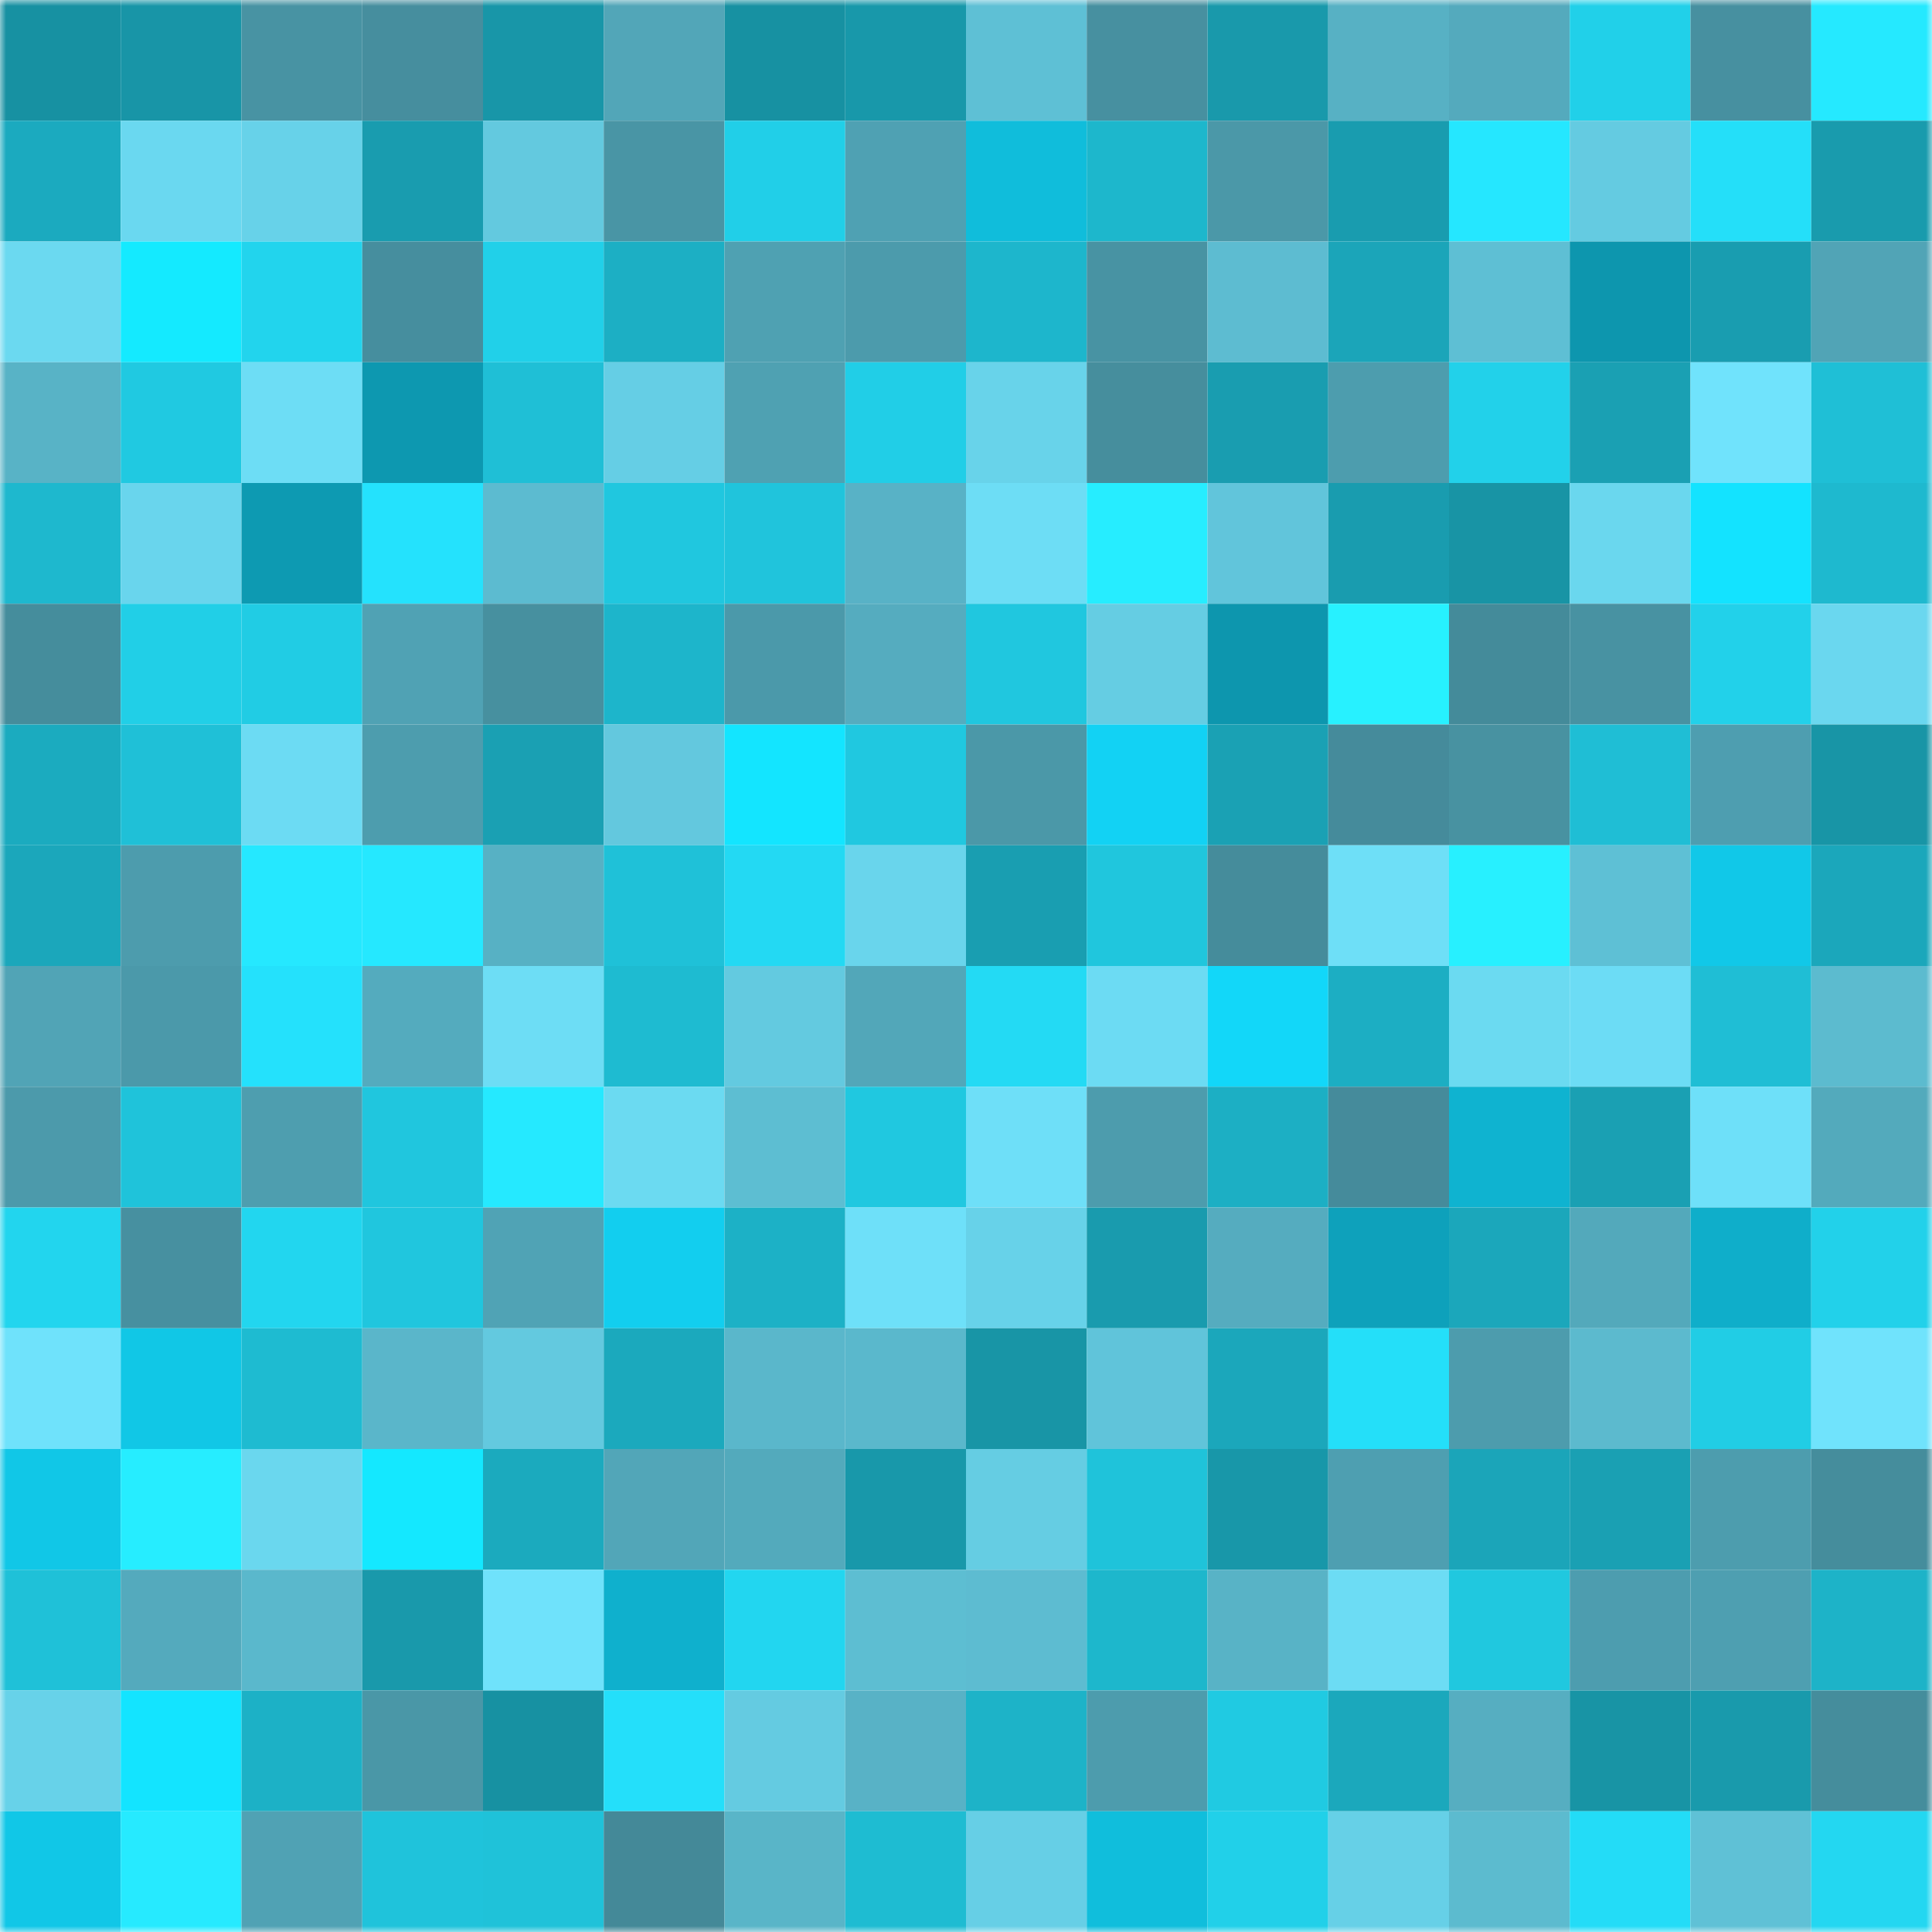 <svg viewBox="0 0 160 160" fill="none" role="img" xmlns="http://www.w3.org/2000/svg" width="240" height="240" name="ens%2Carcadium.eth"><mask id="1519623161" mask-type="alpha" maskUnits="userSpaceOnUse" x="0" y="0" width="160" height="160"><rect width="160" height="160" fill="#FFFFFF"></rect></mask><g mask="url(#1519623161)"><rect x="0" y="0" width="10" height="10" fill="#1791a2"></rect><rect x="10" y="0" width="10" height="10" fill="#1895a7"></rect><rect x="20" y="0" width="10" height="10" fill="#4893a3"></rect><rect x="30" y="0" width="10" height="10" fill="#468e9e"></rect><rect x="40" y="0" width="10" height="10" fill="#1896a8"></rect><rect x="50" y="0" width="10" height="10" fill="#52a6b8"></rect><rect x="60" y="0" width="10" height="10" fill="#1791a2"></rect><rect x="70" y="0" width="10" height="10" fill="#1898aa"></rect><rect x="80" y="0" width="10" height="10" fill="#5ec0d5"></rect><rect x="90" y="0" width="10" height="10" fill="#4790a0"></rect><rect x="100" y="0" width="10" height="10" fill="#1999ab"></rect><rect x="110" y="0" width="10" height="10" fill="#57b1c4"></rect><rect x="120" y="0" width="10" height="10" fill="#54aabd"></rect><rect x="130" y="0" width="10" height="10" fill="#21d0e9"></rect><rect x="140" y="0" width="10" height="10" fill="#4790a0"></rect><rect x="150" y="0" width="10" height="10" fill="#25e9ff"></rect><rect x="0" y="10" width="10" height="10" fill="#1baabf"></rect><rect x="10" y="10" width="10" height="10" fill="#6ad8f0"></rect><rect x="20" y="10" width="10" height="10" fill="#67d2e9"></rect><rect x="30" y="10" width="10" height="10" fill="#199caf"></rect><rect x="40" y="10" width="10" height="10" fill="#63c9df"></rect><rect x="50" y="10" width="10" height="10" fill="#4995a5"></rect><rect x="60" y="10" width="10" height="10" fill="#21cfe8"></rect><rect x="70" y="10" width="10" height="10" fill="#4fa1b3"></rect><rect x="80" y="10" width="10" height="10" fill="#10bddb"></rect><rect x="90" y="10" width="10" height="10" fill="#1db7cc"></rect><rect x="100" y="10" width="10" height="10" fill="#4b98a8"></rect><rect x="110" y="10" width="10" height="10" fill="#199caf"></rect><rect x="120" y="10" width="10" height="10" fill="#25e7ff"></rect><rect x="130" y="10" width="10" height="10" fill="#64cbe1"></rect><rect x="140" y="10" width="10" height="10" fill="#24dff9"></rect><rect x="150" y="10" width="10" height="10" fill="#199bad"></rect><rect x="0" y="20" width="10" height="10" fill="#6bd9f0"></rect><rect x="10" y="20" width="10" height="10" fill="#14eaff"></rect><rect x="20" y="20" width="10" height="10" fill="#22d4ed"></rect><rect x="30" y="20" width="10" height="10" fill="#468e9e"></rect><rect x="40" y="20" width="10" height="10" fill="#21d0e9"></rect><rect x="50" y="20" width="10" height="10" fill="#1cafc4"></rect><rect x="60" y="20" width="10" height="10" fill="#4fa1b2"></rect><rect x="70" y="20" width="10" height="10" fill="#4c9bac"></rect><rect x="80" y="20" width="10" height="10" fill="#1db6cc"></rect><rect x="90" y="20" width="10" height="10" fill="#4893a3"></rect><rect x="100" y="20" width="10" height="10" fill="#5dbcd1"></rect><rect x="110" y="20" width="10" height="10" fill="#1ba5b9"></rect><rect x="120" y="20" width="10" height="10" fill="#5ebfd4"></rect><rect x="130" y="20" width="10" height="10" fill="#0d96ae"></rect><rect x="140" y="20" width="10" height="10" fill="#199db0"></rect><rect x="150" y="20" width="10" height="10" fill="#51a4b6"></rect><rect x="0" y="30" width="10" height="10" fill="#58b3c6"></rect><rect x="10" y="30" width="10" height="10" fill="#20c9e1"></rect><rect x="20" y="30" width="10" height="10" fill="#6dddf5"></rect><rect x="30" y="30" width="10" height="10" fill="#0d98b0"></rect><rect x="40" y="30" width="10" height="10" fill="#1fbfd6"></rect><rect x="50" y="30" width="10" height="10" fill="#65cee5"></rect><rect x="60" y="30" width="10" height="10" fill="#4fa1b2"></rect><rect x="70" y="30" width="10" height="10" fill="#21cee7"></rect><rect x="80" y="30" width="10" height="10" fill="#68d3ea"></rect><rect x="90" y="30" width="10" height="10" fill="#468e9d"></rect><rect x="100" y="30" width="10" height="10" fill="#199db0"></rect><rect x="110" y="30" width="10" height="10" fill="#4d9dae"></rect><rect x="120" y="30" width="10" height="10" fill="#22d1ea"></rect><rect x="130" y="30" width="10" height="10" fill="#1aa0b3"></rect><rect x="140" y="30" width="10" height="10" fill="#70e3fc"></rect><rect x="150" y="30" width="10" height="10" fill="#1fbfd6"></rect><rect x="0" y="40" width="10" height="10" fill="#1eb8ce"></rect><rect x="10" y="40" width="10" height="10" fill="#69d5ed"></rect><rect x="20" y="40" width="10" height="10" fill="#0d9ab2"></rect><rect x="30" y="40" width="10" height="10" fill="#24e2fd"></rect><rect x="40" y="40" width="10" height="10" fill="#5cbbd0"></rect><rect x="50" y="40" width="10" height="10" fill="#20c7df"></rect><rect x="60" y="40" width="10" height="10" fill="#20c4dc"></rect><rect x="70" y="40" width="10" height="10" fill="#58b2c6"></rect><rect x="80" y="40" width="10" height="10" fill="#6dddf5"></rect><rect x="90" y="40" width="10" height="10" fill="#26edff"></rect><rect x="100" y="40" width="10" height="10" fill="#61c5db"></rect><rect x="110" y="40" width="10" height="10" fill="#199caf"></rect><rect x="120" y="40" width="10" height="10" fill="#1894a5"></rect><rect x="130" y="40" width="10" height="10" fill="#6ad7ee"></rect><rect x="140" y="40" width="10" height="10" fill="#13e3ff"></rect><rect x="150" y="40" width="10" height="10" fill="#1eb9cf"></rect><rect x="0" y="50" width="10" height="10" fill="#458d9c"></rect><rect x="10" y="50" width="10" height="10" fill="#21cfe7"></rect><rect x="20" y="50" width="10" height="10" fill="#21cce4"></rect><rect x="30" y="50" width="10" height="10" fill="#50a2b4"></rect><rect x="40" y="50" width="10" height="10" fill="#47909f"></rect><rect x="50" y="50" width="10" height="10" fill="#1db5cb"></rect><rect x="60" y="50" width="10" height="10" fill="#4b99aa"></rect><rect x="70" y="50" width="10" height="10" fill="#55acbf"></rect><rect x="80" y="50" width="10" height="10" fill="#20c7df"></rect><rect x="90" y="50" width="10" height="10" fill="#65cde3"></rect><rect x="100" y="50" width="10" height="10" fill="#0d96ae"></rect><rect x="110" y="50" width="10" height="10" fill="#27f1ff"></rect><rect x="120" y="50" width="10" height="10" fill="#448b9a"></rect><rect x="130" y="50" width="10" height="10" fill="#4892a2"></rect><rect x="140" y="50" width="10" height="10" fill="#22d1ea"></rect><rect x="150" y="50" width="10" height="10" fill="#6ad7ef"></rect><rect x="0" y="60" width="10" height="10" fill="#1babbf"></rect><rect x="10" y="60" width="10" height="10" fill="#1fc0d7"></rect><rect x="20" y="60" width="10" height="10" fill="#6cdbf3"></rect><rect x="30" y="60" width="10" height="10" fill="#4d9dae"></rect><rect x="40" y="60" width="10" height="10" fill="#1aa0b3"></rect><rect x="50" y="60" width="10" height="10" fill="#63c8de"></rect><rect x="60" y="60" width="10" height="10" fill="#13e5ff"></rect><rect x="70" y="60" width="10" height="10" fill="#20c8e0"></rect><rect x="80" y="60" width="10" height="10" fill="#4b98a8"></rect><rect x="90" y="60" width="10" height="10" fill="#12d2f4"></rect><rect x="100" y="60" width="10" height="10" fill="#1aa1b4"></rect><rect x="110" y="60" width="10" height="10" fill="#458b9b"></rect><rect x="120" y="60" width="10" height="10" fill="#4892a1"></rect><rect x="130" y="60" width="10" height="10" fill="#1fbed5"></rect><rect x="140" y="60" width="10" height="10" fill="#4e9eb0"></rect><rect x="150" y="60" width="10" height="10" fill="#1895a6"></rect><rect x="0" y="70" width="10" height="10" fill="#1ba7bb"></rect><rect x="10" y="70" width="10" height="10" fill="#4d9cad"></rect><rect x="20" y="70" width="10" height="10" fill="#25e8ff"></rect><rect x="30" y="70" width="10" height="10" fill="#25e8ff"></rect><rect x="40" y="70" width="10" height="10" fill="#57b1c4"></rect><rect x="50" y="70" width="10" height="10" fill="#1fc1d8"></rect><rect x="60" y="70" width="10" height="10" fill="#23d9f3"></rect><rect x="70" y="70" width="10" height="10" fill="#69d5ec"></rect><rect x="80" y="70" width="10" height="10" fill="#199eb1"></rect><rect x="90" y="70" width="10" height="10" fill="#20c6dd"></rect><rect x="100" y="70" width="10" height="10" fill="#458c9b"></rect><rect x="110" y="70" width="10" height="10" fill="#6edff7"></rect><rect x="120" y="70" width="10" height="10" fill="#27f0ff"></rect><rect x="130" y="70" width="10" height="10" fill="#5ec0d5"></rect><rect x="140" y="70" width="10" height="10" fill="#11c8e8"></rect><rect x="150" y="70" width="10" height="10" fill="#1ba7bb"></rect><rect x="0" y="80" width="10" height="10" fill="#51a4b6"></rect><rect x="10" y="80" width="10" height="10" fill="#4b99aa"></rect><rect x="20" y="80" width="10" height="10" fill="#24e1fc"></rect><rect x="30" y="80" width="10" height="10" fill="#54abbe"></rect><rect x="40" y="80" width="10" height="10" fill="#6dddf5"></rect><rect x="50" y="80" width="10" height="10" fill="#1ebbd1"></rect><rect x="60" y="80" width="10" height="10" fill="#63cae0"></rect><rect x="70" y="80" width="10" height="10" fill="#52a7b9"></rect><rect x="80" y="80" width="10" height="10" fill="#23daf4"></rect><rect x="90" y="80" width="10" height="10" fill="#6cdbf3"></rect><rect x="100" y="80" width="10" height="10" fill="#12d7f9"></rect><rect x="110" y="80" width="10" height="10" fill="#1caec3"></rect><rect x="120" y="80" width="10" height="10" fill="#6bdaf1"></rect><rect x="130" y="80" width="10" height="10" fill="#6cdcf5"></rect><rect x="140" y="80" width="10" height="10" fill="#1fbed5"></rect><rect x="150" y="80" width="10" height="10" fill="#5cbbcf"></rect><rect x="0" y="90" width="10" height="10" fill="#4c9aab"></rect><rect x="10" y="90" width="10" height="10" fill="#1fc3da"></rect><rect x="20" y="90" width="10" height="10" fill="#4e9eaf"></rect><rect x="30" y="90" width="10" height="10" fill="#20c6de"></rect><rect x="40" y="90" width="10" height="10" fill="#25e9ff"></rect><rect x="50" y="90" width="10" height="10" fill="#6bdaf1"></rect><rect x="60" y="90" width="10" height="10" fill="#5dbed2"></rect><rect x="70" y="90" width="10" height="10" fill="#20c8e0"></rect><rect x="80" y="90" width="10" height="10" fill="#6edff8"></rect><rect x="90" y="90" width="10" height="10" fill="#4d9cad"></rect><rect x="100" y="90" width="10" height="10" fill="#1cafc4"></rect><rect x="110" y="90" width="10" height="10" fill="#458b9b"></rect><rect x="120" y="90" width="10" height="10" fill="#0fb3d0"></rect><rect x="130" y="90" width="10" height="10" fill="#1aa0b3"></rect><rect x="140" y="90" width="10" height="10" fill="#6ee0f9"></rect><rect x="150" y="90" width="10" height="10" fill="#53aabc"></rect><rect x="0" y="100" width="10" height="10" fill="#22d5ee"></rect><rect x="10" y="100" width="10" height="10" fill="#4790a0"></rect><rect x="20" y="100" width="10" height="10" fill="#22d6ef"></rect><rect x="30" y="100" width="10" height="10" fill="#20c6de"></rect><rect x="40" y="100" width="10" height="10" fill="#50a3b5"></rect><rect x="50" y="100" width="10" height="10" fill="#12ceef"></rect><rect x="60" y="100" width="10" height="10" fill="#1cb1c6"></rect><rect x="70" y="100" width="10" height="10" fill="#6ee0f9"></rect><rect x="80" y="100" width="10" height="10" fill="#67d2e9"></rect><rect x="90" y="100" width="10" height="10" fill="#199bae"></rect><rect x="100" y="100" width="10" height="10" fill="#55acbf"></rect><rect x="110" y="100" width="10" height="10" fill="#0ea1bb"></rect><rect x="120" y="100" width="10" height="10" fill="#1ba7bb"></rect><rect x="130" y="100" width="10" height="10" fill="#53a9bb"></rect><rect x="140" y="100" width="10" height="10" fill="#0faeca"></rect><rect x="150" y="100" width="10" height="10" fill="#22d1ea"></rect><rect x="0" y="110" width="10" height="10" fill="#6fe2fb"></rect><rect x="10" y="110" width="10" height="10" fill="#11c7e6"></rect><rect x="20" y="110" width="10" height="10" fill="#1ebbd1"></rect><rect x="30" y="110" width="10" height="10" fill="#5ab6ca"></rect><rect x="40" y="110" width="10" height="10" fill="#63c9df"></rect><rect x="50" y="110" width="10" height="10" fill="#1ba9bd"></rect><rect x="60" y="110" width="10" height="10" fill="#5ab7cb"></rect><rect x="70" y="110" width="10" height="10" fill="#5ab8cc"></rect><rect x="80" y="110" width="10" height="10" fill="#1895a6"></rect><rect x="90" y="110" width="10" height="10" fill="#60c4da"></rect><rect x="100" y="110" width="10" height="10" fill="#1ba7bb"></rect><rect x="110" y="110" width="10" height="10" fill="#24dff9"></rect><rect x="120" y="110" width="10" height="10" fill="#4d9cad"></rect><rect x="130" y="110" width="10" height="10" fill="#5cbace"></rect><rect x="140" y="110" width="10" height="10" fill="#21cde5"></rect><rect x="150" y="110" width="10" height="10" fill="#70e3fc"></rect><rect x="0" y="120" width="10" height="10" fill="#11c7e7"></rect><rect x="10" y="120" width="10" height="10" fill="#26edff"></rect><rect x="20" y="120" width="10" height="10" fill="#6ad7ee"></rect><rect x="30" y="120" width="10" height="10" fill="#14e8ff"></rect><rect x="40" y="120" width="10" height="10" fill="#1baabe"></rect><rect x="50" y="120" width="10" height="10" fill="#52a6b8"></rect><rect x="60" y="120" width="10" height="10" fill="#53aabc"></rect><rect x="70" y="120" width="10" height="10" fill="#1898aa"></rect><rect x="80" y="120" width="10" height="10" fill="#65cde3"></rect><rect x="90" y="120" width="10" height="10" fill="#1fc3da"></rect><rect x="100" y="120" width="10" height="10" fill="#1897a9"></rect><rect x="110" y="120" width="10" height="10" fill="#4e9fb1"></rect><rect x="120" y="120" width="10" height="10" fill="#1ba5b9"></rect><rect x="130" y="120" width="10" height="10" fill="#1aa0b3"></rect><rect x="140" y="120" width="10" height="10" fill="#4d9dae"></rect><rect x="150" y="120" width="10" height="10" fill="#458d9c"></rect><rect x="0" y="130" width="10" height="10" fill="#1fc1d8"></rect><rect x="10" y="130" width="10" height="10" fill="#54aabd"></rect><rect x="20" y="130" width="10" height="10" fill="#5ab8cc"></rect><rect x="30" y="130" width="10" height="10" fill="#1999ab"></rect><rect x="40" y="130" width="10" height="10" fill="#6fe2fb"></rect><rect x="50" y="130" width="10" height="10" fill="#0fb0cd"></rect><rect x="60" y="130" width="10" height="10" fill="#22d6f0"></rect><rect x="70" y="130" width="10" height="10" fill="#5dbed2"></rect><rect x="80" y="130" width="10" height="10" fill="#5dbcd1"></rect><rect x="90" y="130" width="10" height="10" fill="#1db7cc"></rect><rect x="100" y="130" width="10" height="10" fill="#58b3c6"></rect><rect x="110" y="130" width="10" height="10" fill="#6cdcf4"></rect><rect x="120" y="130" width="10" height="10" fill="#20c8df"></rect><rect x="130" y="130" width="10" height="10" fill="#4d9daf"></rect><rect x="140" y="130" width="10" height="10" fill="#4e9fb1"></rect><rect x="150" y="130" width="10" height="10" fill="#1db3c8"></rect><rect x="0" y="140" width="10" height="10" fill="#67d2e9"></rect><rect x="10" y="140" width="10" height="10" fill="#13e4ff"></rect><rect x="20" y="140" width="10" height="10" fill="#1cb1c6"></rect><rect x="30" y="140" width="10" height="10" fill="#4a97a7"></rect><rect x="40" y="140" width="10" height="10" fill="#1791a2"></rect><rect x="50" y="140" width="10" height="10" fill="#24dffa"></rect><rect x="60" y="140" width="10" height="10" fill="#64cbe1"></rect><rect x="70" y="140" width="10" height="10" fill="#58b2c6"></rect><rect x="80" y="140" width="10" height="10" fill="#1db3c8"></rect><rect x="90" y="140" width="10" height="10" fill="#4d9cad"></rect><rect x="100" y="140" width="10" height="10" fill="#20cae2"></rect><rect x="110" y="140" width="10" height="10" fill="#1ba8bc"></rect><rect x="120" y="140" width="10" height="10" fill="#56aec1"></rect><rect x="130" y="140" width="10" height="10" fill="#1894a5"></rect><rect x="140" y="140" width="10" height="10" fill="#199aac"></rect><rect x="150" y="140" width="10" height="10" fill="#458d9c"></rect><rect x="0" y="150" width="10" height="10" fill="#11c7e7"></rect><rect x="10" y="150" width="10" height="10" fill="#26eaff"></rect><rect x="20" y="150" width="10" height="10" fill="#50a2b4"></rect><rect x="30" y="150" width="10" height="10" fill="#1fc3db"></rect><rect x="40" y="150" width="10" height="10" fill="#1fc2d9"></rect><rect x="50" y="150" width="10" height="10" fill="#448998"></rect><rect x="60" y="150" width="10" height="10" fill="#59b5c8"></rect><rect x="70" y="150" width="10" height="10" fill="#1ebcd2"></rect><rect x="80" y="150" width="10" height="10" fill="#66cfe6"></rect><rect x="90" y="150" width="10" height="10" fill="#10bedc"></rect><rect x="100" y="150" width="10" height="10" fill="#21d0e9"></rect><rect x="110" y="150" width="10" height="10" fill="#66d0e7"></rect><rect x="120" y="150" width="10" height="10" fill="#5cbbcf"></rect><rect x="130" y="150" width="10" height="10" fill="#23dcf7"></rect><rect x="140" y="150" width="10" height="10" fill="#5fc1d6"></rect><rect x="150" y="150" width="10" height="10" fill="#23d7f1"></rect></g></svg>